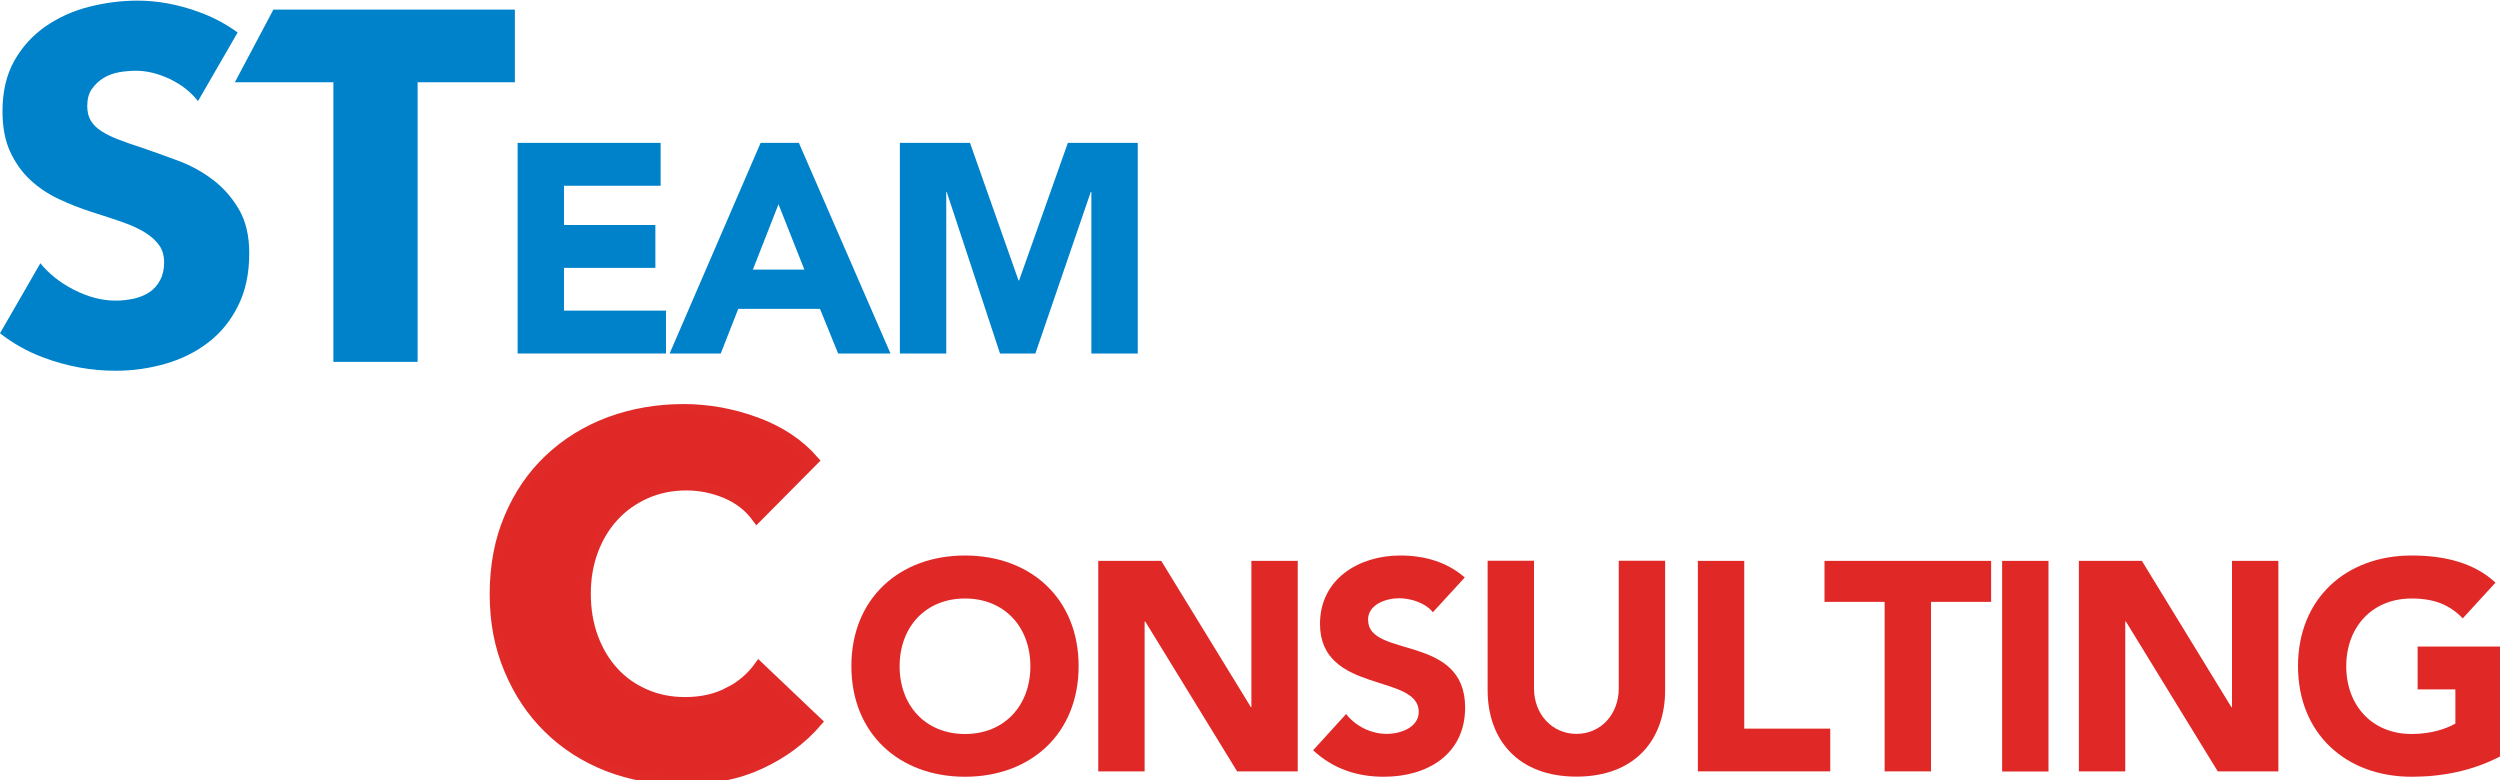 <?xml version="1.0" encoding="UTF-8"?> <svg xmlns="http://www.w3.org/2000/svg" id="Layer_1" data-name="Layer 1" viewBox="0 0 200 62.43"><defs><style> .cls-1 { fill: none; } .cls-1, .cls-2, .cls-3 { stroke-width: 0px; } .cls-2 { fill: #0082ca; } .cls-3, .cls-4 { fill: #e02927; } .cls-4 { stroke: #e02a27; stroke-miterlimit: 10; stroke-width: .75px; } </style></defs><polygon class="cls-1" points="60.23 21.57 64.35 21.57 62.28 16.34 60.23 21.57"></polygon><path class="cls-1" d="M77.2,47.87c-3.16,0-5.23,2.28-5.23,5.42s2.07,5.42,5.23,5.42,5.23-2.28,5.23-5.42-2.07-5.42-5.23-5.42Z"></path><polygon class="cls-2" points="53.28 24.85 45.12 24.85 45.12 21.43 52.43 21.43 52.43 18 45.12 18 45.12 14.86 52.85 14.86 52.85 11.43 41.41 11.43 41.41 28.28 53.28 28.28 53.28 24.85"></polygon><path class="cls-2" d="M63.92,11.43h-3.07l-7.28,16.85h4.09l1.4-3.57h6.54l1.45,3.57h4.19l-7.33-16.85ZM60.23,21.57l2.05-5.23,2.07,5.23h-4.12Z"></path><polygon class="cls-2" points="91.02 28.28 91.02 11.43 85.43 11.43 81.53 22.43 81.48 22.43 77.6 11.43 71.99 11.43 71.99 28.28 75.7 28.28 75.7 15.36 75.74 15.36 80 28.28 82.83 28.28 87.26 15.36 87.31 15.36 87.31 28.28 91.02 28.28"></polygon><path class="cls-2" d="M17.03,14.38c-.84-.64-1.77-1.15-2.8-1.53-1.02-.38-2.01-.74-2.96-1.06-.66-.21-1.25-.42-1.77-.62-.53-.2-.98-.42-1.36-.66-.38-.24-.67-.52-.86-.83-.2-.32-.3-.72-.3-1.19,0-.56.12-1.02.37-1.37.25-.36.56-.65.93-.88.37-.22.78-.38,1.24-.46.46-.08.91-.12,1.36-.12.87,0,1.77.22,2.7.66.93.44,1.68,1.03,2.26,1.77l3.17-5.49c-.96-.7-2.02-1.26-3.18-1.67C14.18.34,12.58.05,11,.05c-1.31,0-2.61.17-3.9.5-1.29.33-2.44.86-3.47,1.57-1.03.72-1.86,1.63-2.49,2.75-.63,1.12-.94,2.46-.94,4.02,0,1.27.2,2.35.61,3.24.41.89.95,1.65,1.62,2.27.67.62,1.43,1.13,2.29,1.53.85.4,1.72.74,2.62,1.03.92.29,1.74.56,2.46.81.73.25,1.33.54,1.82.84.48.31.86.64,1.12,1.02.26.37.39.82.39,1.35,0,.56-.11,1.04-.32,1.43-.21.4-.49.72-.85.96-.35.24-.77.41-1.24.52-.47.1-.96.16-1.46.16-1.1,0-2.21-.29-3.33-.86-1.12-.57-2.01-1.28-2.7-2.13h0s-3.23,5.6-3.23,5.6c1.01.79,2.15,1.45,3.47,1.94,1.86.7,3.8,1.06,5.79,1.06,1.37,0,2.69-.19,3.98-.56,1.28-.37,2.43-.94,3.43-1.71,1-.77,1.79-1.74,2.38-2.93.59-1.18.89-2.58.89-4.2,0-1.41-.28-2.58-.83-3.52-.55-.94-1.25-1.73-2.09-2.37Z"></path><polygon class="cls-2" points="41.19 .77 21.87 .77 18.79 6.58 26.67 6.58 26.67 28.95 33.41 28.95 33.41 6.58 41.19 6.58 41.19 .77"></polygon><path class="cls-4" d="M58.31,55.34c-1,.53-2.17.8-3.5.8-1.16,0-2.22-.21-3.19-.64-.97-.42-1.81-1.01-2.5-1.77-.7-.76-1.24-1.66-1.64-2.73-.39-1.06-.59-2.23-.59-3.5s.2-2.4.59-3.44c.39-1.05.94-1.96,1.65-2.73.71-.77,1.56-1.37,2.54-1.81.99-.44,2.07-.66,3.25-.66,1.07,0,2.12.21,3.15.64,1.02.43,1.85,1.08,2.48,1.95l4.58-4.62c-1.18-1.36-2.73-2.38-4.63-3.08-1.91-.7-3.84-1.05-5.81-1.05-2.13,0-4.11.35-5.95,1.03-1.84.69-3.44,1.68-4.81,2.97-1.37,1.29-2.44,2.85-3.21,4.68-.78,1.83-1.17,3.87-1.17,6.13s.38,4.22,1.15,6.05c.76,1.83,1.81,3.41,3.15,4.72,1.34,1.32,2.92,2.33,4.75,3.05,1.83.71,3.81,1.07,5.97,1.07,2.36,0,4.45-.41,6.26-1.25,1.81-.84,3.34-1.97,4.57-3.4l-4.69-4.46c-.61.85-1.41,1.54-2.41,2.07Z"></path><path class="cls-3" d="M77.2,44.44c-5.26,0-9.09,3.45-9.09,8.85s3.83,8.85,9.09,8.85,9.09-3.45,9.09-8.85-3.83-8.85-9.09-8.85ZM77.2,58.72c-3.16,0-5.23-2.28-5.23-5.42s2.07-5.42,5.23-5.42,5.23,2.28,5.23,5.42-2.07,5.42-5.23,5.42Z"></path><polygon class="cls-3" points="100.11 56.57 100.07 56.57 92.9 44.87 87.86 44.87 87.86 61.71 91.57 61.71 91.57 49.72 91.62 49.72 98.97 61.71 103.82 61.71 103.82 44.87 100.11 44.87 100.11 56.57"></polygon><path class="cls-3" d="M109.44,49.6c0-1.26,1.45-1.74,2.5-1.74.9,0,2.09.36,2.69,1.12l2.55-2.78c-1.43-1.26-3.26-1.76-5.16-1.76-3.31,0-6.42,1.88-6.42,5.47,0,5.62,7.9,3.95,7.9,7.04,0,1.19-1.36,1.76-2.57,1.76s-2.47-.59-3.24-1.59l-2.64,2.9c1.59,1.48,3.5,2.12,5.66,2.12,3.47,0,6.5-1.78,6.5-5.54,0-5.9-7.76-3.93-7.76-7Z"></path><path class="cls-3" d="M129.5,55.07c0,2.07-1.43,3.64-3.38,3.64s-3.4-1.57-3.4-3.64v-10.21h-3.71v10.35c0,3.97,2.43,6.92,7.11,6.92s7.09-2.95,7.09-6.92v-10.35h-3.71v10.21Z"></path><polygon class="cls-3" points="139.54 44.87 135.83 44.87 135.83 61.71 146.42 61.71 146.42 58.29 139.54 58.29 139.54 44.87"></polygon><polygon class="cls-3" points="145.96 48.15 150.77 48.15 150.77 61.71 154.48 61.71 154.48 48.15 159.29 48.15 159.29 44.87 145.96 44.87 145.96 48.15"></polygon><rect class="cls-3" x="160.17" y="44.87" width="3.71" height="16.85"></rect><polygon class="cls-3" points="178.56 56.57 178.51 56.57 171.35 44.87 166.31 44.87 166.31 61.71 170.02 61.71 170.02 49.72 170.07 49.72 177.42 61.71 182.27 61.71 182.27 44.87 178.56 44.87 178.56 56.57"></polygon><path class="cls-3" d="M193.41,51.72v3.43h3.02v2.74c-.69.38-1.88.83-3.5.83-3.16,0-5.23-2.28-5.23-5.42s2.07-5.42,5.23-5.42c1.88,0,3.09.55,4.09,1.59l2.62-2.86c-1.69-1.57-4.04-2.17-6.71-2.17-5.26,0-9.09,3.45-9.09,8.85s3.83,8.85,9.09,8.85c2.47,0,4.88-.48,7.07-1.62v-8.8h-6.59Z"></path></svg> 